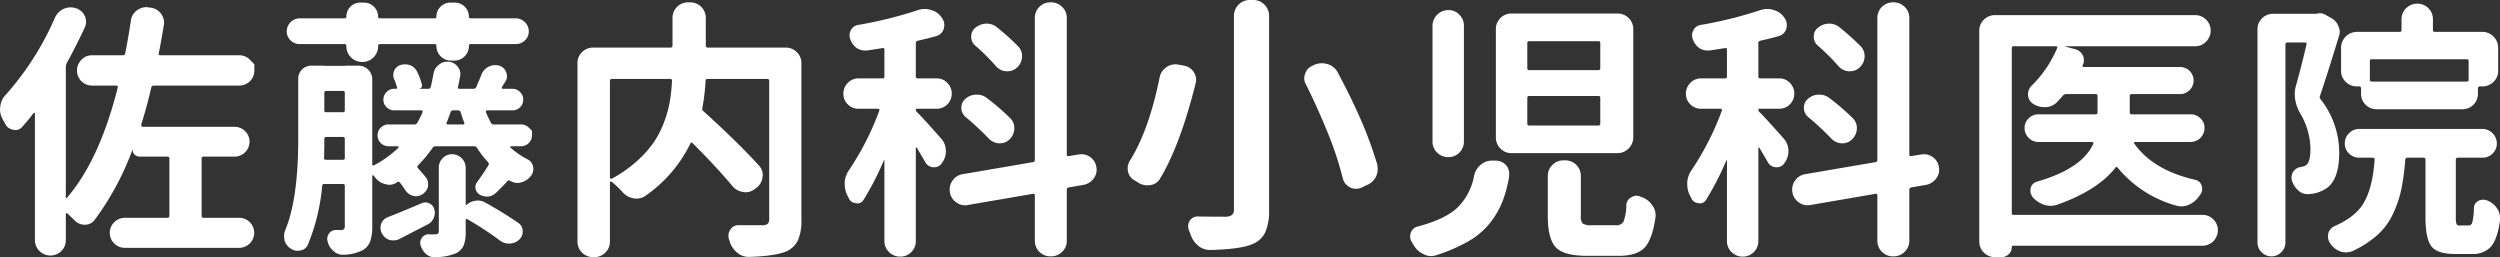 <svg xmlns="http://www.w3.org/2000/svg" width="640.03" height="65.9" viewBox="0 0 640.03 65.9">
  <rect x="0" y="0" width="640.03" height="65.9" fill="#333333" stroke="none"/>
  <defs>
    <style>
      .cls-1 {
        fill: #fff;
        fill-rule: evenodd;
      }
    </style>
  </defs>
  <path id="logo02.svg" class="cls-1" d="M1239.98,5913.56H1219.8a0.366,0.366,0,0,1-.41-0.48q0.69-3.39,1.3-7.28a3.922,3.922,0,0,0,.07-0.68,3.934,3.934,0,0,0-3.48-3.75l-0.55-.07a2.234,2.234,0,0,0-.47-0.06,4.049,4.049,0,0,0-2.52.88,3.833,3.833,0,0,0-1.5,2.66q-0.69,4.62-1.44,8.3a0.53,0.53,0,0,1-.61.48h-7.91a3.634,3.634,0,0,0-2.69,1.16,3.813,3.813,0,0,0-1.12,2.76,3.824,3.824,0,0,0,3.81,3.84h6.27a0.368,0.368,0,0,1,.31.14,0.359,0.359,0,0,1,.04.34q-4.65,18.525-13.02,28.26a0.12,0.12,0,0,1-.18.07,0.207,0.207,0,0,1-.1-0.14v-33.43a2.089,2.089,0,0,1,.21-0.96q2.58-4.695,4.63-9.12a3.479,3.479,0,0,0,0-3,3.709,3.709,0,0,0-2.25-1.97h-0.07a4.221,4.221,0,0,0-3.13.2,4.543,4.543,0,0,0-2.18,2.25,74.265,74.265,0,0,1-12.61,19.75,4.79,4.79,0,0,0-1.37,2.99,4.024,4.024,0,0,0-.07.68,5.208,5.208,0,0,0,.69,2.59c0.22,0.37.43,0.73,0.61,1.09a2.688,2.688,0,0,0,2.11,1.57,2.224,2.224,0,0,0,2.39-.89,39.034,39.034,0,0,0,2.79-3.4,0.213,0.213,0,0,1,.21-0.04,0.162,0.162,0,0,1,.13.17v32.42a3.96,3.96,0,0,0,6.75,2.79,3.783,3.783,0,0,0,1.16-2.79v-6.68a0.233,0.233,0,0,1,.1-0.2,0.21,0.21,0,0,1,.24,0c0.64,0.59,1.25,1.18,1.84,1.77a3.539,3.539,0,0,0,2.66,1.16,3.03,3.03,0,0,0,2.59-1.3,71.354,71.354,0,0,0,9.61-17.84c0-.04.03-0.04,0.07,0a1.62,1.62,0,0,0,.51,1.19,1.734,1.734,0,0,0,1.27.51h7.08a0.487,0.487,0,0,1,.55.55v14.57a0.487,0.487,0,0,1-.55.55h-10.83a3.777,3.777,0,0,0-2.73,1.12,3.781,3.781,0,0,0,0,5.45,3.777,3.777,0,0,0,2.73,1.12h29.24a3.845,3.845,0,1,0,0-7.69h-9.13a0.46,0.46,0,0,1-.48-0.55v-14.57a0.46,0.46,0,0,1,.48-0.55h7.9a3.748,3.748,0,0,0,2.76-1.12,3.767,3.767,0,0,0,0-5.38,3.748,3.748,0,0,0-2.76-1.12H1215.3a0.329,0.329,0,0,1-.3-0.17,0.73,0.73,0,0,1-.11-0.38q1.5-4.695,2.59-9.53a0.643,0.643,0,0,1,.69-0.48h21.81a3.841,3.841,0,0,0,3.89-3.84v-1.6h0l-1.13-1.16a3.708,3.708,0,0,0-2.76-1.16h0Zm31.54,1.7a3.834,3.834,0,0,0,2.87-1.19,3.906,3.906,0,0,0,1.16-2.82,0.48,0.48,0,0,1,.54-0.55h13.98a0.4,0.4,0,0,1,.41.48,3.722,3.722,0,0,0,3.74,3.74h0.89a3.531,3.531,0,0,0,2.59-1.09,3.584,3.584,0,0,0,1.09-2.65,0.424,0.424,0,0,1,.48-0.48h11.52a3.287,3.287,0,0,0,2.35-.95,3.108,3.108,0,0,0,.99-2.32,3.363,3.363,0,0,0-3.34-3.33h-11.52a0.424,0.424,0,0,1-.48-0.48,3.586,3.586,0,0,0-3.54-3.54h-1.16a3.51,3.51,0,0,0-2.56,1.05,3.435,3.435,0,0,0-1.05,2.49,0.4,0.4,0,0,1-.41.48h-14.05a0.417,0.417,0,0,1-.47-0.48,3.6,3.6,0,0,0-3.55-3.54h-1.02a3.374,3.374,0,0,0-2.52,1.05,3.455,3.455,0,0,0-1.03,2.49,0.421,0.421,0,0,1-.47.48H1255.5a3.363,3.363,0,0,0-3.34,3.33,3.108,3.108,0,0,0,.99,2.32,3.287,3.287,0,0,0,2.35.95h11.39a0.48,0.48,0,0,1,.54.55,3.906,3.906,0,0,0,1.16,2.82,3.834,3.834,0,0,0,2.87,1.19h0.06Zm6.62,39.7a2.887,2.887,0,0,0-1.78,1.7,3.269,3.269,0,0,0-.2,1.09,3.015,3.015,0,0,0,.34,1.37,3.4,3.4,0,0,0,1.91,1.7,4.511,4.511,0,0,0,1.09.13,3.555,3.555,0,0,0,1.5-.34q4.29-2.235,7.23-3.74a3.237,3.237,0,0,0,1.56-1.64,3.637,3.637,0,0,0,.28-1.36,2.752,2.752,0,0,0-.14-0.88,2.257,2.257,0,0,0-1.23-1.5,2.3,2.3,0,0,0-1.97-.07q-5.25,2.25-8.59,3.54h0Zm19.83-12.6a3.483,3.483,0,0,0-3.47-3.47,3.233,3.233,0,0,0-2.42,1.02,3.4,3.4,0,0,0-.99,2.45v16.21a0.816,0.816,0,0,1-.21.65,1.211,1.211,0,0,1-.75.17,10.378,10.378,0,0,1-1.63,0,2,2,0,0,0-1.74.92,2.093,2.093,0,0,0-.31,1.94,4.765,4.765,0,0,0,1.43,2.24,3.53,3.53,0,0,0,2.25.82,0.189,0.189,0,0,0,.14-0.07,13.654,13.654,0,0,0,5.11-.95,4.191,4.191,0,0,0,2.05-1.97,9.342,9.342,0,0,0,.54-3.61v-3a0.308,0.308,0,0,1,.14-0.24,0.186,0.186,0,0,1,.27.04,88.4,88.4,0,0,1,8.32,5.44,3.868,3.868,0,0,0,2.39.82h0.13a3.767,3.767,0,0,0,2.46-1.02,2.8,2.8,0,0,0,.88-2.04,2.487,2.487,0,0,0-1.16-2.25q-3.4-2.385-8.38-5.18a3.989,3.989,0,0,0-1.98-.54,1.426,1.426,0,0,0-.48.07,3.832,3.832,0,0,0-2.31,1.02,0.154,0.154,0,0,1-.17.03,0.159,0.159,0,0,1-.11-0.17v-9.33Zm-3.88-14.23a0.7,0.7,0,0,1,.68-0.47H1296a0.633,0.633,0,0,1,.68.47c0.32,1.05.63,1.96,0.95,2.73a0.228,0.228,0,0,1-.03.27,0.308,0.308,0,0,1-.24.14h-3.95a0.368,0.368,0,0,1-.31-0.14,0.228,0.228,0,0,1-.03-0.27q0.675-1.635,1.02-2.73h0Zm-32.31,7.02v-0.21a0.414,0.414,0,0,1,.47-0.47h4.3a0.414,0.414,0,0,1,.47.47v4.84a0.446,0.446,0,0,1-.47.54h-4.37a0.45,0.45,0,0,1-.47-0.54c0.04-1.09.07-2.64,0.07-4.63h0Zm5.24-7.49a0.414,0.414,0,0,1-.47.47h-4.3a0.414,0.414,0,0,1-.47-0.47v-4.43a0.446,0.446,0,0,1,.47-0.54h4.3a0.446,0.446,0,0,1,.47.54v4.43Zm45.13,3.61h-6.95a0.774,0.774,0,0,1-.75-0.41,28.3,28.3,0,0,1-1.3-2.73,0.305,0.305,0,0,1,.04-0.3,0.28,0.28,0,0,1,.24-0.17h6.54a2.637,2.637,0,0,0,1.91-.79,2.562,2.562,0,0,0,.82-1.94,2.658,2.658,0,0,0-.82-1.97,2.59,2.59,0,0,0-1.91-.82h-2.45a0.275,0.275,0,0,1-.28-0.14,0.319,0.319,0,0,1,0-.27c0.23-.41.53-0.88,0.89-1.43a2.646,2.646,0,0,0,.41-1.36,2.687,2.687,0,0,0-.2-1.02,2.655,2.655,0,0,0-1.78-1.7,4.463,4.463,0,0,0-1.09-.14,3.642,3.642,0,0,0-1.63.41,3.792,3.792,0,0,0-1.84,2.04c-0.41,1.05-.85,2.09-1.3,3.13a0.754,0.754,0,0,1-.75.48h-3.54c-0.37,0-.5-0.16-0.41-0.48,0.18-.81.36-1.72,0.54-2.72a2,2,0,0,0,.07-0.54,2.9,2.9,0,0,0-.68-1.91,3.179,3.179,0,0,0-2.32-1.29h-0.34a3.257,3.257,0,0,0-2.18.81,3.4,3.4,0,0,0-1.36,2.32q-0.345,1.77-.69,3.33a0.625,0.625,0,0,1-.68.48h-2.25a0.9,0.9,0,0,0,.62-1.23,15.629,15.629,0,0,0-1.23-3.2,3.167,3.167,0,0,0-1.84-1.63,3.882,3.882,0,0,0-2.46,0,2.651,2.651,0,0,0-1.56,1.5,3.013,3.013,0,0,0-.21,1.09,2.469,2.469,0,0,0,.27,1.09c0.28,0.68.5,1.34,0.69,1.97,0.09,0.27,0,.41-0.28.41h-0.47a2.59,2.59,0,0,0-1.91.82,2.658,2.658,0,0,0-.82,1.97,2.562,2.562,0,0,0,.82,1.94,2.637,2.637,0,0,0,1.91.79h6.95a0.326,0.326,0,0,1,.31.17,0.3,0.3,0,0,1,.03.3,25.613,25.613,0,0,1-1.36,2.73,0.774,0.774,0,0,1-.75.41h-6.62a2.783,2.783,0,0,0-2.79,2.79,2.8,2.8,0,0,0,2.79,2.79h2.39a0.156,0.156,0,0,1,.17.14,0.424,0.424,0,0,1-.03.27,27.633,27.633,0,0,1-6.27,4.49,0.242,0.242,0,0,1-.28-0.03,0.3,0.3,0,0,1-.13-0.24v-21.79a3.5,3.5,0,0,0-3.48-3.47h-3.48a0.061,0.061,0,0,0-.07.06h-5.24a0.061,0.061,0,0,0-.07-0.06h-3.27a3.257,3.257,0,0,0-2.36.98,3.212,3.212,0,0,0-.98,2.35v15.53q0,15.315-3.34,23.29a4.137,4.137,0,0,0-.28,1.49,5.392,5.392,0,0,0,.14,1.16,3.658,3.658,0,0,0,1.57,2.04,3.062,3.062,0,0,0,1.77.55,3.141,3.141,0,0,0,.68-0.07,2.515,2.515,0,0,0,1.91-1.43,51.151,51.151,0,0,0,3.68-15.12,0.454,0.454,0,0,1,.55-0.47h4.77a0.414,0.414,0,0,1,.47.47v10.29a0.844,0.844,0,0,1-.88,1.02h-1.36a2.173,2.173,0,0,0-1.85.95,2.408,2.408,0,0,0-.4,1.36,2.368,2.368,0,0,0,.13.75,4.394,4.394,0,0,0,1.57,2.39,3.4,3.4,0,0,0,2.25.88h0.27a11.591,11.591,0,0,0,4.84-1.16,4.362,4.362,0,0,0,1.91-2.21,11.231,11.231,0,0,0,.55-3.92v-12.86a0.166,0.166,0,0,1,.13-0.18,0.213,0.213,0,0,1,.21.04c0.18,0.23.36,0.45,0.54,0.68a4.417,4.417,0,0,0,2.66,1.57,2.6,2.6,0,0,0,.82.13,3.38,3.38,0,0,0,2.04-.68,0.446,0.446,0,0,1,.69.14,19.318,19.318,0,0,1,1.36,1.9,3.4,3.4,0,0,0,1.91,1.43,2.92,2.92,0,0,0,.88.14,2.811,2.811,0,0,0,1.44-.41,3.379,3.379,0,0,0,1.56-1.91,4.432,4.432,0,0,0,.07-0.81,2.861,2.861,0,0,0-.48-1.57c-0.63-.82-1.34-1.63-2.11-2.45a0.493,0.493,0,0,1,0-.75,35.608,35.608,0,0,0,3.68-4.42,0.889,0.889,0,0,1,.82-0.48h9.82a0.9,0.9,0,0,1,.82.48,25.106,25.106,0,0,0,2.79,3.6,0.63,0.63,0,0,1,.07.82c-0.73,1.23-1.66,2.61-2.8,4.16a2.2,2.2,0,0,0,.62,3.33,3.409,3.409,0,0,0,1.77.48h0.48a3.645,3.645,0,0,0,1.97-1.02c0.82-.77,1.75-1.73,2.8-2.86a0.508,0.508,0,0,1,.75-0.14,0.171,0.171,0,0,0,.13.07,3.721,3.721,0,0,0,1.78.48,3.053,3.053,0,0,0,1.09-.21,4.4,4.4,0,0,0,2.38-1.7,2.678,2.678,0,0,0,.55-1.64,3.206,3.206,0,0,0-.07-0.68,2.64,2.64,0,0,0-1.43-1.83,20.592,20.592,0,0,1-4.36-3,0.194,0.194,0,0,1-.04-0.2,0.156,0.156,0,0,1,.17-0.14h2.59a2.8,2.8,0,0,0,2.8-2.79v-1.16l-0.82-.82a2.709,2.709,0,0,0-1.98-.81h0Zm38.16-11.65a0.428,0.428,0,0,1,.48.55,47.086,47.086,0,0,1-.55,5.21,28.826,28.826,0,0,1-1.47,5.27,23.616,23.616,0,0,1-2.69,5.25,27.4,27.4,0,0,1-4.36,4.83,33.762,33.762,0,0,1-6.34,4.43,0.359,0.359,0,0,1-.34-0.04,0.294,0.294,0,0,1-.14-0.24v-24.71a0.484,0.484,0,0,1,.55-0.55h14.86Zm9.68-8.03a0.484,0.484,0,0,1-.55-0.55v-7.01a3.962,3.962,0,0,0-4.02-4.02h-0.48a3.962,3.962,0,0,0-4.02,4.02v7.01a0.48,0.48,0,0,1-.54.55h-19.77a3.919,3.919,0,0,0-2.83,1.15,3.827,3.827,0,0,0-1.19,2.86v45.63a3.827,3.827,0,0,0,1.19,2.86,3.919,3.919,0,0,0,2.83,1.15h0.27a3.936,3.936,0,0,0,2.83-1.15,3.865,3.865,0,0,0,1.19-2.86v-15.12a0.213,0.213,0,0,1,.14-0.2,0.262,0.262,0,0,1,.27,0,24.673,24.673,0,0,1,2.86,2.72,4.736,4.736,0,0,0,2.8,1.56,4.106,4.106,0,0,0,.75.07,4.029,4.029,0,0,0,2.32-.75,35.016,35.016,0,0,0,11.45-13.34c0.14-.32.32-0.36,0.55-0.14q6.33,6.33,10.29,11.1a4.235,4.235,0,0,0,2.73,1.43,2,2,0,0,0,.54.07,3.888,3.888,0,0,0,2.39-.82l0.54-.41a3.847,3.847,0,0,0,1.43-2.72,1.179,1.179,0,0,0,.07-0.41,3.649,3.649,0,0,0-.95-2.45q-5.115-5.655-14.25-13.96a0.74,0.74,0,0,1-.27-0.82,52.149,52.149,0,0,0,.82-6.87,0.48,0.48,0,0,1,.54-0.55h15.27a0.456,0.456,0,0,1,.48.55v35.27a1.741,1.741,0,0,1-.38,1.26,1.963,1.963,0,0,1-1.39.37h-6.14a2.313,2.313,0,0,0-2.04,1.16,2.529,2.529,0,0,0-.48,1.5,3.971,3.971,0,0,0,.13.95,2.736,2.736,0,0,1,.21.61,5.715,5.715,0,0,0,1.91,2.8,4.456,4.456,0,0,0,2.93,1.09h0.14q6.735-.21,9.54-1.43a5.983,5.983,0,0,0,2.96-2.86,12.83,12.83,0,0,0,.86-5.25V5915.6a3.836,3.836,0,0,0-1.2-2.86,3.9,3.9,0,0,0-2.83-1.15h-19.9Zm74.01-5.18a4.091,4.091,0,0,0-2.66-.95h-0.13a4.554,4.554,0,0,0-2.8,1.09,2.842,2.842,0,0,0-1.02,2.24,2.953,2.953,0,0,0,1.16,2.39,56.163,56.163,0,0,1,5.18,5.17,3.723,3.723,0,0,0,2.59,1.3h0.41a3.478,3.478,0,0,0,2.32-.89,3.96,3.96,0,0,0,1.36-2.72v-0.34a3.48,3.48,0,0,0-1.02-2.45,61.289,61.289,0,0,0-5.39-4.84h0Zm-2.66,18.05a4.03,4.03,0,0,0-2.52-.82h-0.27a4.181,4.181,0,0,0-2.66,1.09,2.848,2.848,0,0,0-1.02,2.25,3.03,3.03,0,0,0,1.09,2.38,71.66,71.66,0,0,1,5.86,5.45,3.964,3.964,0,0,0,2.59,1.29h0.34a3.414,3.414,0,0,0,2.39-.95,3.988,3.988,0,0,0,1.29-3,3.458,3.458,0,0,0-1.09-2.52,59.719,59.719,0,0,0-6-5.17h0Zm-17.93,3.54a0.691,0.691,0,0,1-.2-0.48,0.239,0.239,0,0,1,.27-0.27h5.12a3.841,3.841,0,0,0,3.81-3.85,3.829,3.829,0,0,0-1.12-2.76,3.634,3.634,0,0,0-2.69-1.16h-4.84a0.45,0.45,0,0,1-.55-0.47v-8.51a0.637,0.637,0,0,1,.55-0.68c1.68-.37,3.22-0.75,4.63-1.16a2.716,2.716,0,0,0,1.98-1.91,3.453,3.453,0,0,0,.13-0.95,3.026,3.026,0,0,0-.54-1.7l-0.14-.21a4.511,4.511,0,0,0-2.66-1.9,4.9,4.9,0,0,0-1.63-.28,5.738,5.738,0,0,0-1.77.28,104.489,104.489,0,0,1-15.34,3.81,2.443,2.443,0,0,0-1.84,1.36,2.594,2.594,0,0,0-.34,1.29,2.885,2.885,0,0,0,.2,1.03,4.739,4.739,0,0,0,1.64,2.24,4.031,4.031,0,0,0,2.11.62h0.48c0.72-.1,2.06-0.3,4.02-0.62a0.366,0.366,0,0,1,.48.41v6.88a0.417,0.417,0,0,1-.48.47h-6.14a3.708,3.708,0,0,0-2.76,1.16,3.829,3.829,0,0,0-1.12,2.76,3.675,3.675,0,0,0,1.12,2.72,3.757,3.757,0,0,0,2.76,1.13h5.05a0.3,0.3,0,0,1,.24.17,0.279,0.279,0,0,1,.03.3,71.73,71.73,0,0,1-7.63,15.05,6.266,6.266,0,0,0-1.23,3.27v0.55a6.367,6.367,0,0,0,.68,2.86,3.925,3.925,0,0,1,.34.68,2.153,2.153,0,0,0,1.84,1.29,1.024,1.024,0,0,0,.34.07,1.886,1.886,0,0,0,1.64-.95,74.04,74.04,0,0,0,5.18-10.08c0-.05.02-0.06,0.07-0.04a0.136,0.136,0,0,1,.07.11v20.56a3.812,3.812,0,0,0,1.19,2.86,3.964,3.964,0,0,0,2.86,1.16,3.847,3.847,0,0,0,2.83-1.16,3.9,3.9,0,0,0,1.16-2.86v-23.76a0.152,0.152,0,0,1,.1-0.17,0.13,0.13,0,0,1,.17.1c0.82,1.36,1.52,2.56,2.12,3.61a2.506,2.506,0,0,0,2.04,1.36h0.27a2.314,2.314,0,0,0,1.91-.96l0.07-.13a4.9,4.9,0,0,0,1.02-3,4.755,4.755,0,0,0-1.22-3.27c-2.96-3.35-5.05-5.65-6.28-6.87h0Zm44.38,11.57a3.893,3.893,0,0,0-2.18-.68,4.346,4.346,0,0,0-.75.07l-2.52.41a0.366,0.366,0,0,1-.48-0.41v-34.93a3.833,3.833,0,0,0-1.19-2.86,3.945,3.945,0,0,0-2.83-1.16h-0.14a3.962,3.962,0,0,0-4.02,4.02v36.29a0.545,0.545,0,0,1-.54.61l-17.93,3.07a3.814,3.814,0,0,0-2.59,1.63,3.936,3.936,0,0,0-.75,2.25,3.541,3.541,0,0,0,.07.75,3.8,3.8,0,0,0,1.63,2.59,3.712,3.712,0,0,0,2.25.75,3.824,3.824,0,0,0,.68-0.07l16.64-2.86a0.394,0.394,0,0,1,.54.41v11.57a3.962,3.962,0,0,0,4.02,4.02h0.14a3.945,3.945,0,0,0,2.83-1.16,3.833,3.833,0,0,0,1.19-2.86v-13a0.54,0.54,0,0,1,.48-0.62l3.89-.68a4.12,4.12,0,0,0,2.52-1.63,3.712,3.712,0,0,0,.75-2.25,3.922,3.922,0,0,0-.07-0.68,3.814,3.814,0,0,0-1.64-2.59h0Zm36.86,13.42a1.847,1.847,0,0,1-.47,1.43,2.806,2.806,0,0,1-1.64.47q-3.885,0-7.09-.06h-0.07a2.358,2.358,0,0,0-2.04,1.08,2.709,2.709,0,0,0-.41,1.43,3.121,3.121,0,0,0,.2,1.03c0.18,0.4.34,0.81,0.48,1.22a6.116,6.116,0,0,0,1.98,2.79,4.614,4.614,0,0,0,2.93,1.03h0.13c5.19-.14,8.75-0.64,10.71-1.5a6.1,6.1,0,0,0,3.3-3,13.782,13.782,0,0,0,.99-5.86v-49.63a4.064,4.064,0,0,0-4.02-4.02h-0.95a4.081,4.081,0,0,0-4.03,4.02h0v49.57Zm24.34-18.8a87.394,87.394,0,0,1,3.54,10.9,3.332,3.332,0,0,0,1.78,2.24,3.031,3.031,0,0,0,1.5.41,4.316,4.316,0,0,0,1.29-.2l1.43-.68a4.5,4.5,0,0,0,2.46-2.18,4.335,4.335,0,0,0,.47-1.98,5.69,5.69,0,0,0-.13-1.22,102.329,102.329,0,0,0-3.96-10.9q-2.85-6.525-6.13-12.59a4.145,4.145,0,0,0-2.45-2.11,5.058,5.058,0,0,0-1.57-.28,5.471,5.471,0,0,0-1.71.28l-0.54.27a3.273,3.273,0,0,0-2.05,2.04,3.553,3.553,0,0,0-.27,1.29,3.222,3.222,0,0,0,.48,1.64q3.135,6.27,5.86,13.07h0Zm-50.99,6.4a3.532,3.532,0,0,0-.55,1.91,7.381,7.381,0,0,0,.07.89,3.522,3.522,0,0,0,1.77,2.24c0.32,0.18.62,0.37,0.89,0.55a4.243,4.243,0,0,0,2.25.68,4.541,4.541,0,0,0,.82-0.07,3.362,3.362,0,0,0,2.52-1.7q5.115-8.52,9.07-24.31a3.505,3.505,0,0,0,.13-0.95,3.718,3.718,0,0,0-3.13-3.61l-1.5-.28a4.384,4.384,0,0,0-.75-0.06,3.89,3.89,0,0,0-2.25.75,4.044,4.044,0,0,0-1.71,2.58q-2.715,13.485-7.63,21.38h0Zm84,11.85q-3.105,3.06-10.33,4.97a2.5,2.5,0,0,0-1.77,1.64,3.413,3.413,0,0,0-.14.95,2.434,2.434,0,0,0,.48,1.43,6.979,6.979,0,0,0,.48.82,5.5,5.5,0,0,0,2.52,2.24,3.8,3.8,0,0,0,1.84.48,4.31,4.31,0,0,0,1.3-.2,42.928,42.928,0,0,0,8.28-3.58,19.27,19.27,0,0,0,5.52-4.66,22.171,22.171,0,0,0,3.2-5.48,31.923,31.923,0,0,0,1.74-6.57v-0.62a3.254,3.254,0,0,0-.82-2.18,3.566,3.566,0,0,0-2.72-1.15h-0.82a4.42,4.42,0,0,0-3,1.12,4.954,4.954,0,0,0-1.64,2.83A15.233,15.233,0,0,1,1552,5952.44Zm23.01,2.39q0,5.715,2.04,7.89c1.36,1.46,4.02,2.18,7.98,2.18h8.25q4.425,0,6.44-2.04c1.34-1.36,2.28-3.93,2.83-7.69a4.02,4.02,0,0,0,.06-0.69,4.225,4.225,0,0,0-.81-2.45,5.205,5.205,0,0,0-2.66-2.11,3.076,3.076,0,0,0-.34-0.13,2.486,2.486,0,0,0-1.09-.28,2.323,2.323,0,0,0-1.3.41,2.3,2.3,0,0,0-1.29,1.98,12.584,12.584,0,0,1-.72,4.22,1.99,1.99,0,0,1-1.94.95h-6.21a4.04,4.04,0,0,1-2.28-.41,2.462,2.462,0,0,1-.51-1.9v-10.28a3.962,3.962,0,0,0-4.02-4.02h-0.41a3.889,3.889,0,0,0-2.83,1.16,3.8,3.8,0,0,0-1.19,2.86v10.35Zm-29.52-19.21a3.833,3.833,0,0,0,1.19,2.86,3.94,3.94,0,0,0,2.86,1.16,3.961,3.961,0,0,0,3.99-4.02V5906a3.866,3.866,0,0,0-1.16-2.82,3.762,3.762,0,0,0-2.83-1.19,4.064,4.064,0,0,0-4.05,4.01v29.62Zm16.22-1.02a3.945,3.945,0,0,0,1.16,2.83,3.855,3.855,0,0,0,2.87,1.19h27.13a4.064,4.064,0,0,0,4.02-4.02v-27.71a3.833,3.833,0,0,0-1.19-2.86,3.945,3.945,0,0,0-2.83-1.16h-27.13a3.962,3.962,0,0,0-4.03,4.02v27.71Zm26.25-24.65a0.456,0.456,0,0,1,.48.55v6.33a0.453,0.453,0,0,1-.48.54h-17.73a0.45,0.45,0,0,1-.47-0.54v-6.33a0.454,0.454,0,0,1,.47-0.55h17.73Zm0,14.03a0.424,0.424,0,0,1,.48.48v6.53a0.456,0.456,0,0,1-.48.55h-17.73a0.454,0.454,0,0,1-.47-0.55v-6.53a0.421,0.421,0,0,1,.47-0.48h17.73Zm61.74-17.57a4.091,4.091,0,0,0-2.66-.95h-0.13a4.554,4.554,0,0,0-2.8,1.09,2.842,2.842,0,0,0-1.02,2.24,2.953,2.953,0,0,0,1.16,2.39,56.163,56.163,0,0,1,5.18,5.17,3.723,3.723,0,0,0,2.59,1.3h0.41a3.478,3.478,0,0,0,2.32-.89,3.96,3.96,0,0,0,1.36-2.72v-0.34a3.48,3.48,0,0,0-1.02-2.45,61.289,61.289,0,0,0-5.39-4.84h0Zm-2.66,18.05a4.071,4.071,0,0,0-2.52-.82h-0.27a4.181,4.181,0,0,0-2.66,1.09,2.848,2.848,0,0,0-1.02,2.25,3.03,3.03,0,0,0,1.09,2.38,71.66,71.66,0,0,1,5.86,5.45,3.964,3.964,0,0,0,2.59,1.29h0.34a3.432,3.432,0,0,0,2.39-.95,3.988,3.988,0,0,0,1.29-3,3.458,3.458,0,0,0-1.09-2.52,59.719,59.719,0,0,0-6-5.17h0Zm-17.93,3.54a0.691,0.691,0,0,1-.2-0.48,0.239,0.239,0,0,1,.27-0.27h5.11a3.841,3.841,0,0,0,3.82-3.85,3.829,3.829,0,0,0-1.12-2.76,3.64,3.64,0,0,0-2.7-1.16h-4.84a0.446,0.446,0,0,1-.54-0.47v-8.51a0.637,0.637,0,0,1,.54-0.68c1.69-.37,3.23-0.75,4.64-1.16a2.716,2.716,0,0,0,1.98-1.91,3.453,3.453,0,0,0,.13-0.95,3.026,3.026,0,0,0-.54-1.7l-0.14-.21a4.542,4.542,0,0,0-2.66-1.9,4.9,4.9,0,0,0-1.63-.28,5.8,5.8,0,0,0-1.78.28,104.023,104.023,0,0,1-15.33,3.81,2.426,2.426,0,0,0-1.84,1.36,2.594,2.594,0,0,0-.34,1.29,2.885,2.885,0,0,0,.2,1.03,4.739,4.739,0,0,0,1.64,2.24,4.031,4.031,0,0,0,2.11.62h0.48c0.72-.1,2.06-0.3,4.02-0.62a0.366,0.366,0,0,1,.48.41v6.88a0.417,0.417,0,0,1-.48.47h-6.14a3.708,3.708,0,0,0-2.76,1.16,3.829,3.829,0,0,0-1.12,2.76,3.675,3.675,0,0,0,1.12,2.72,3.757,3.757,0,0,0,2.76,1.13h5.05a0.3,0.3,0,0,1,.24.17,0.327,0.327,0,0,1,.03.3,71.73,71.73,0,0,1-7.63,15.05,6.266,6.266,0,0,0-1.23,3.27v0.55a6.238,6.238,0,0,0,.68,2.86,3.925,3.925,0,0,1,.34.68,2.153,2.153,0,0,0,1.84,1.29,1.024,1.024,0,0,0,.34.07,1.886,1.886,0,0,0,1.64-.95,75.195,75.195,0,0,0,5.18-10.08c0-.05.02-0.06,0.07-0.04a0.136,0.136,0,0,1,.07.11v20.56a3.812,3.812,0,0,0,1.19,2.86,3.964,3.964,0,0,0,2.86,1.16,3.961,3.961,0,0,0,3.99-4.02v-23.76a0.152,0.152,0,0,1,.1-0.17,0.13,0.13,0,0,1,.17.1c0.82,1.36,1.52,2.56,2.12,3.61a2.506,2.506,0,0,0,2.04,1.36h0.27a2.314,2.314,0,0,0,1.91-.96l0.07-.13a4.9,4.9,0,0,0,1.02-3,4.755,4.755,0,0,0-1.22-3.27c-2.96-3.35-5.05-5.65-6.28-6.87h0Zm44.38,11.57a3.893,3.893,0,0,0-2.18-.68,4.346,4.346,0,0,0-.75.07l-2.52.41a0.366,0.366,0,0,1-.48-0.41v-34.93a3.833,3.833,0,0,0-1.19-2.86,3.945,3.945,0,0,0-2.83-1.16h-0.14a3.962,3.962,0,0,0-4.02,4.02v36.29a0.545,0.545,0,0,1-.54.61l-17.93,3.07a3.814,3.814,0,0,0-2.59,1.63,3.936,3.936,0,0,0-.75,2.25,4.384,4.384,0,0,0,.06.75,3.849,3.849,0,0,0,1.64,2.59,3.712,3.712,0,0,0,2.25.75,3.922,3.922,0,0,0,.68-0.07l16.64-2.86a0.394,0.394,0,0,1,.54.41v11.57a3.962,3.962,0,0,0,4.02,4.02h0.14a3.945,3.945,0,0,0,2.83-1.16,3.833,3.833,0,0,0,1.19-2.86v-13a0.54,0.54,0,0,1,.48-0.62l3.88-.68a4.115,4.115,0,0,0,2.53-1.63,3.712,3.712,0,0,0,.75-2.25,3.922,3.922,0,0,0-.07-0.68,3.814,3.814,0,0,0-1.64-2.59h0Zm20.77,14.85a0.421,0.421,0,0,1-.47-0.48v-42.22a0.418,0.418,0,0,1,.47-0.47h10.84a0.362,0.362,0,0,1,.31.13,0.228,0.228,0,0,1,.03.27,29.869,29.869,0,0,1-6.54,9.67,3,3,0,0,0-.95,2.18,2.827,2.827,0,0,0,1.36,2.52,5.076,5.076,0,0,0,2.79.82h0.48a4.228,4.228,0,0,0,2.93-1.43c0.46-.5.91-1,1.37-1.5a0.912,0.912,0,0,1,.81-0.41h7.57a0.424,0.424,0,0,1,.48.48v4.15a0.456,0.456,0,0,1-.48.55H1700.6a3.446,3.446,0,0,0-2.48,1.02,3.306,3.306,0,0,0-1.06,2.48,3.408,3.408,0,0,0,1.06,2.52,3.368,3.368,0,0,0,2.48,1.06h13.77a0.294,0.294,0,0,1,.24.14,0.359,0.359,0,0,1,.04.34q-2.865,6.33-14.39,9.67a2.262,2.262,0,0,0-1.63,1.63,4.106,4.106,0,0,0-.07.75,2.383,2.383,0,0,0,.54,1.5v0.06a7.168,7.168,0,0,0,2.94,1.98,5.355,5.355,0,0,0,1.7.27,5.217,5.217,0,0,0,1.64-.27q10.29-3.615,14.93-9.47c0.18-.27.38-0.27,0.61,0a29.525,29.525,0,0,0,14.93,9.67,4.588,4.588,0,0,0,1.36.21,4.866,4.866,0,0,0,1.91-.41,6.263,6.263,0,0,0,2.66-2.25,2.017,2.017,0,0,0,.27-0.34,2.434,2.434,0,0,0,.48-1.43,3.213,3.213,0,0,0-.14-0.88,2.132,2.132,0,0,0-1.7-1.5q-10.71-2.46-15.54-9.26a0.179,0.179,0,0,1-.04-0.27,0.308,0.308,0,0,1,.24-0.14h14.25a3.6,3.6,0,0,0,3.54-3.58,3.333,3.333,0,0,0-1.05-2.48,3.486,3.486,0,0,0-2.49-1.02h-15.07a0.48,0.48,0,0,1-.54-0.55v-4.15a0.453,0.453,0,0,1,.54-0.48h12.34a3.47,3.47,0,0,0,0-6.94h-24.68a0.285,0.285,0,0,1-.27-0.14,0.262,0.262,0,0,1,0-.27,2.6,2.6,0,0,0,.34-1.3,3.028,3.028,0,0,0-.27-1.22,2.906,2.906,0,0,0-2.05-1.64l-2.52-.68c-0.04,0-.07-0.01-0.07-0.03s0.03-.03.07-0.03h33.34a3.731,3.731,0,0,0,2.79-1.2,3.906,3.906,0,0,0,1.16-2.82,3.961,3.961,0,0,0-3.95-3.95h-51.27a3.945,3.945,0,0,0-2.83,1.16,3.833,3.833,0,0,0-1.19,2.86v53.93a3.865,3.865,0,0,0,1.19,2.86,3.936,3.936,0,0,0,2.83,1.15h1.71a2.521,2.521,0,0,0,1.8-.75,2.416,2.416,0,0,0,.79-1.83,0.3,0.3,0,0,1,.34-0.34h48.47a3.961,3.961,0,0,0,3.95-3.95,3.845,3.845,0,0,0-1.16-2.8,3.8,3.8,0,0,0-2.79-1.15h-48.34Zm91.67-34.12a0.446,0.446,0,0,1-.47-0.54v-4.7a0.417,0.417,0,0,1,.47-0.48h24.34a0.424,0.424,0,0,1,.48.48v4.7a0.453,0.453,0,0,1-.48.54h-24.34Zm-7.84-2.79a3.805,3.805,0,0,0,1.2,2.86,3.929,3.929,0,0,0,2.83,1.16h0.54a0.484,0.484,0,0,1,.55.54v1.3a3.946,3.946,0,0,0,4.02,4.01h21.88a3.946,3.946,0,0,0,4.02-4.01v-1.3a0.48,0.48,0,0,1,.55-0.54h0.61a3.929,3.929,0,0,0,2.83-1.16,3.8,3.8,0,0,0,1.19-2.86v-5.92a4.064,4.064,0,0,0-4.02-4.02h-12.13a0.456,0.456,0,0,1-.55-0.48v-2.72a3.961,3.961,0,0,0-3.99-4.02,3.981,3.981,0,0,0-2.86,1.16,3.833,3.833,0,0,0-1.19,2.86v2.72a0.424,0.424,0,0,1-.48.48h-10.97a4.081,4.081,0,0,0-4.03,4.02v5.92Zm-6.34-14.57h-11.04a3.962,3.962,0,0,0-4.02,4.02v54.47a3.443,3.443,0,0,0,1.06,2.55,3.525,3.525,0,0,0,5.04,0,3.481,3.481,0,0,0,1.06-2.55v-50.59a0.48,0.48,0,0,1,.54-0.55h4.5c0.32,0,.43.18,0.34,0.55q-1.23,5.31-2.72,10.62a7.836,7.836,0,0,0-.28,2.11,10.058,10.058,0,0,0,1.5,5.04,17.99,17.99,0,0,1,2.52,8.99c0,2.18-.36,3.54-1.09,4.08a3.571,3.571,0,0,1-1.36.48,2.726,2.726,0,0,0-2.39,2.66,4.024,4.024,0,0,0,.07.68,5.518,5.518,0,0,0,1.64,2.65,3.358,3.358,0,0,0,2.38.96h0.28a4.465,4.465,0,0,1,.82-0.07,9.2,9.2,0,0,0,3.88-1.5q3.135-2.31,3.14-9.06a22.23,22.23,0,0,0-4.78-13.68,0.813,0.813,0,0,1-.13-0.89q1.77-5.175,4.84-15.25a3.225,3.225,0,0,0,.2-1.09,3.1,3.1,0,0,0-.34-1.43,3.757,3.757,0,0,0-1.63-1.98l-1.78-1.02a2.7,2.7,0,0,0-1.29-.34,3.824,3.824,0,0,0-.68.07,0.581,0.581,0,0,1-.28.07h0Zm35.9,53.86a5.355,5.355,0,0,1-.18-1.84v-14.64a0.484,0.484,0,0,1,.55-0.54h6.27a3.58,3.58,0,0,0,2.59-1.06,3.437,3.437,0,0,0,1.09-2.59,3.722,3.722,0,0,0-3.68-3.71H1782.8a3.645,3.645,0,0,0-2.66,1.09,3.565,3.565,0,0,0-1.09,2.62,3.437,3.437,0,0,0,1.09,2.59,3.658,3.658,0,0,0,2.66,1.06h3.41a0.45,0.45,0,0,1,.47.54q-0.48,6.81-2.59,10.69t-7.63,6.27a2.874,2.874,0,0,0-1.64,1.9,5.8,5.8,0,0,0-.07.82,2.963,2.963,0,0,0,.55,1.7,5.261,5.261,0,0,0,2.52,2.05,4.4,4.4,0,0,0,1.5.27,5.033,5.033,0,0,0,1.57-.27,26.129,26.129,0,0,0,6.37-4.06,16.746,16.746,0,0,0,4.02-5.31,28.353,28.353,0,0,0,2.19-6.3,58.277,58.277,0,0,0,1.05-7.76,0.527,0.527,0,0,1,.55-0.54h4.09a0.477,0.477,0,0,1,.54.54v14.71q0,5.445,1.5,7.42t6,1.98h4.37a6.152,6.152,0,0,0,4.9-1.88c1.09-1.25,1.87-3.5,2.32-6.77v-0.61a4.339,4.339,0,0,0-.75-2.39,5.337,5.337,0,0,0-2.52-2.04,2.509,2.509,0,0,0-1.02-.2,3.038,3.038,0,0,0-1.23.27,2.135,2.135,0,0,0-1.16,1.84,17.881,17.881,0,0,1-.41,3.64,1,1,0,0,1-.95.85h-2.18A0.942,0.942,0,0,1,1807.65,5956.8Z" transform="translate(-1178.75 -5899.41)"/>
</svg>
